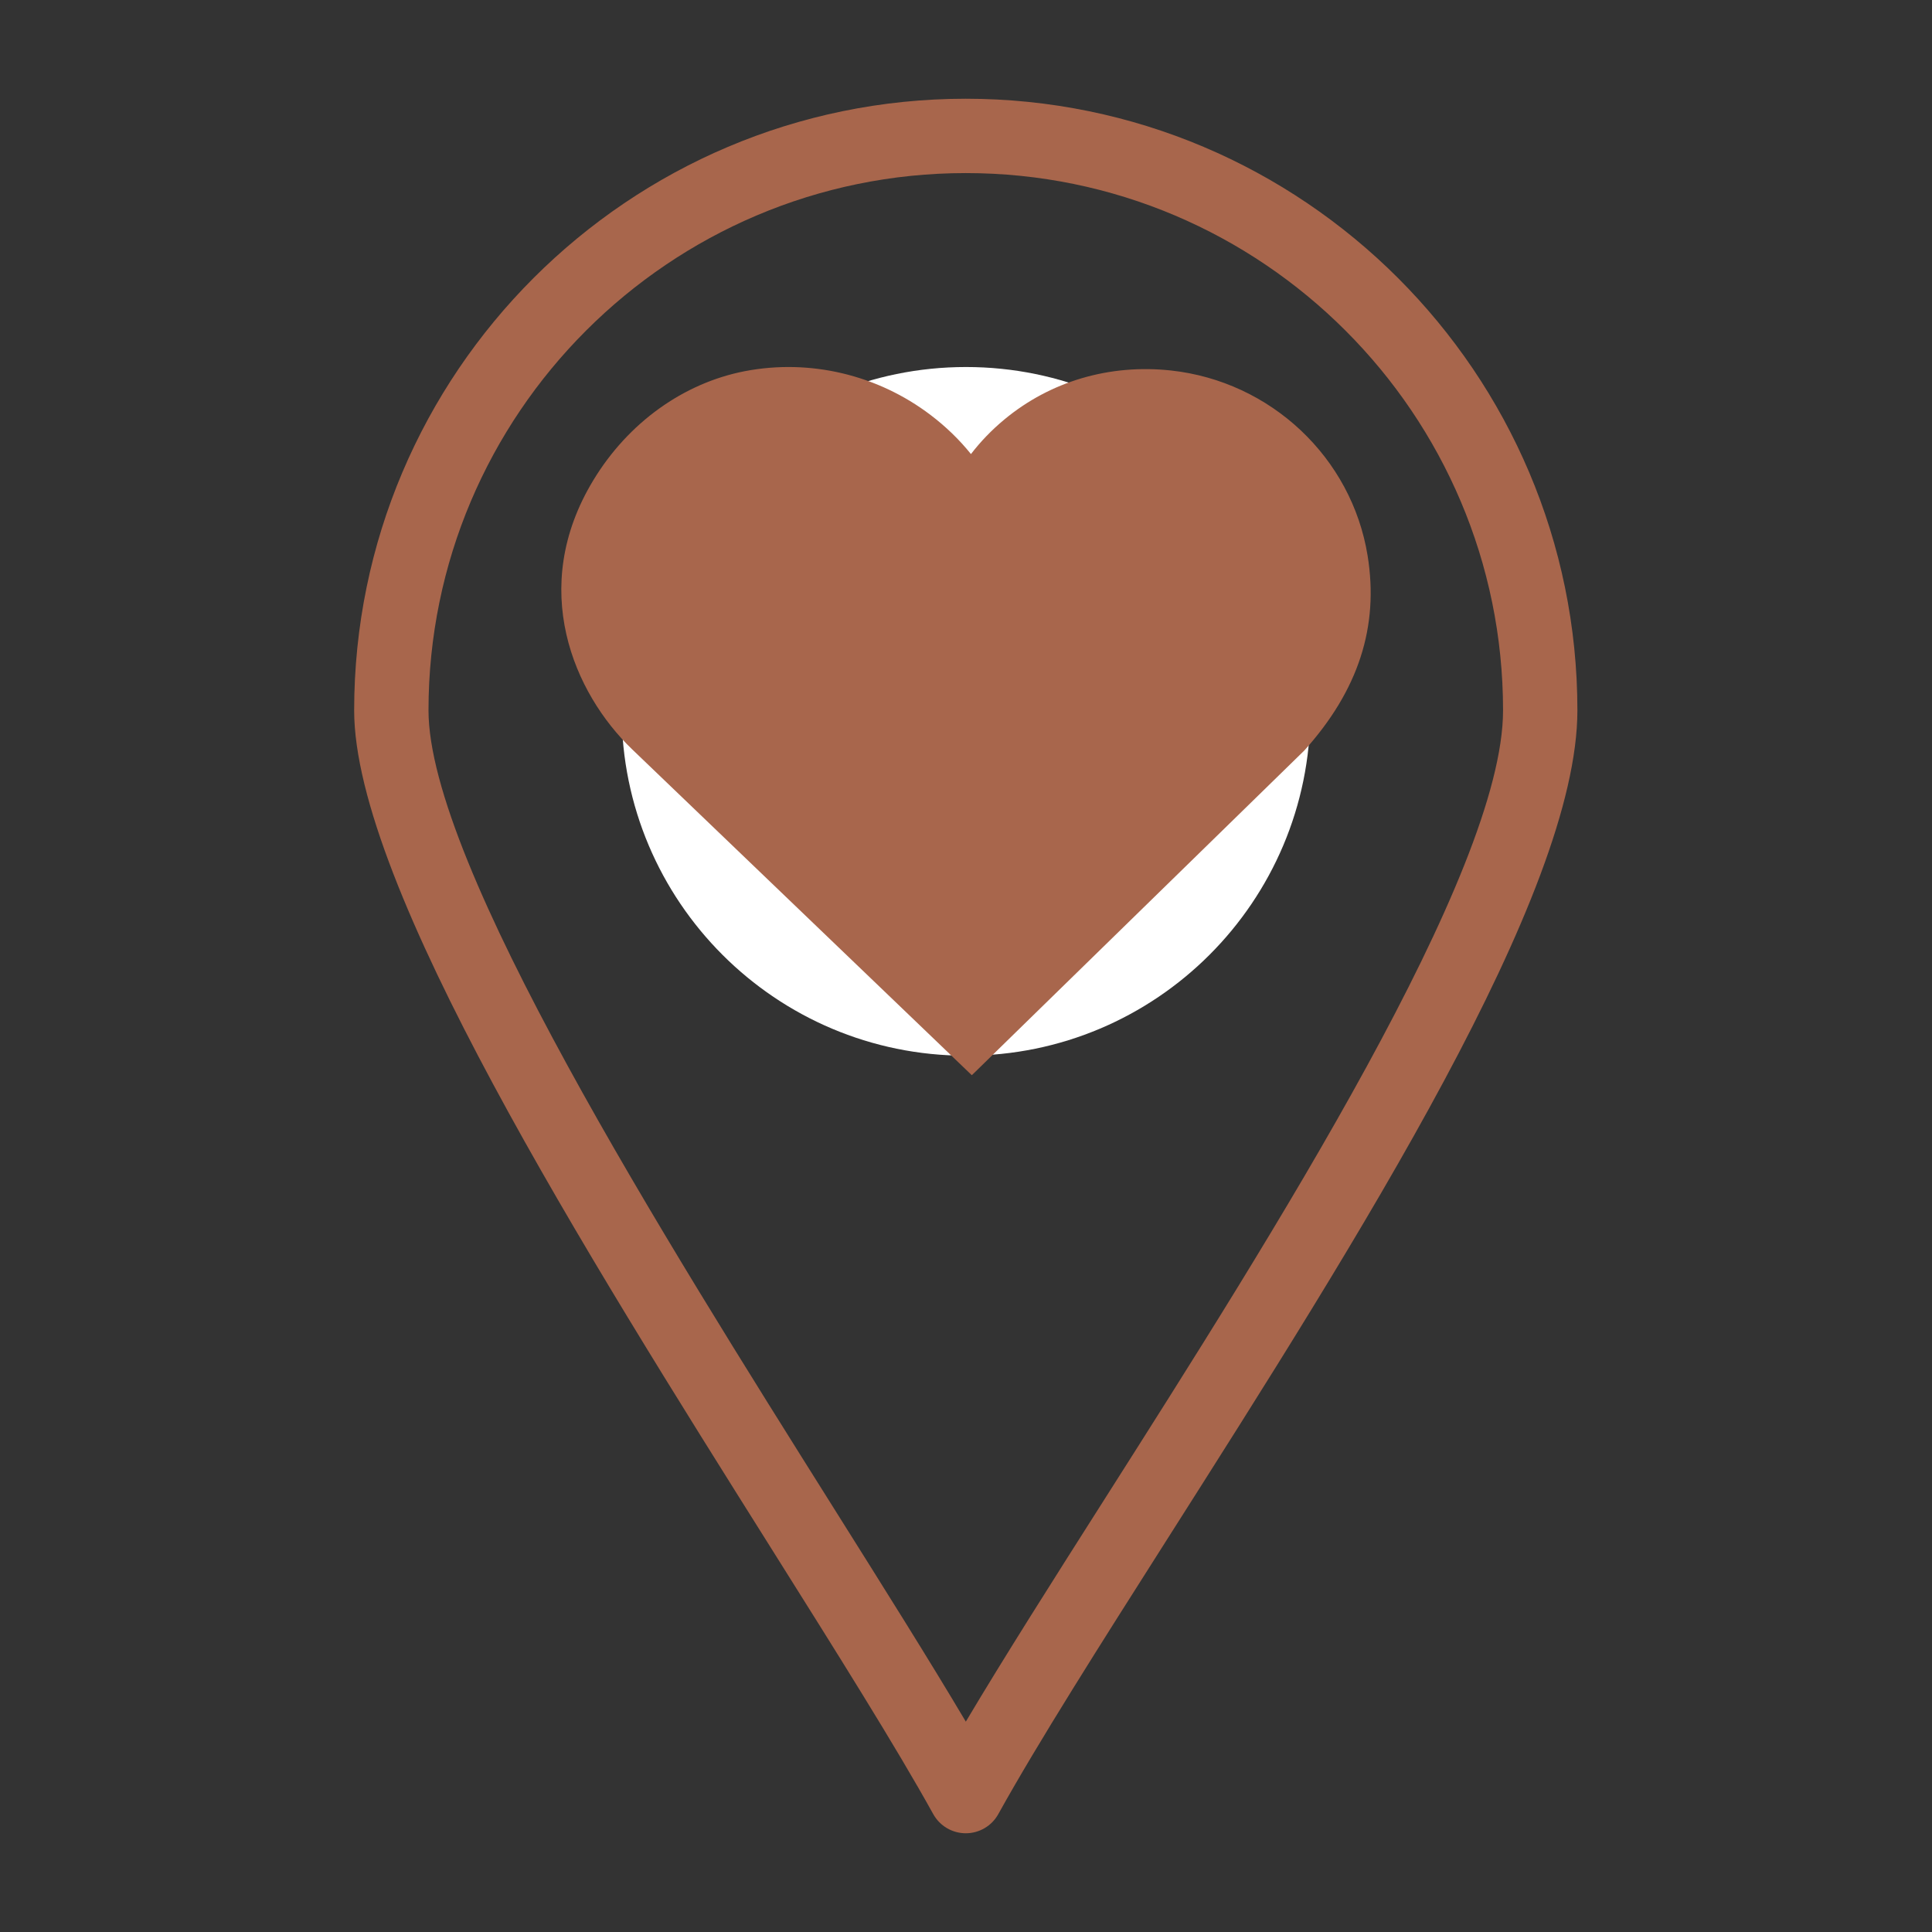<svg version="1.0" preserveAspectRatio="xMidYMid meet" height="500" viewBox="0 0 375 375" zoomAndPan="magnify" width="500" xmlns:xlink="http://www.w3.org/1999/xlink" xmlns="http://www.w3.org/2000/svg"><rect x="0" y="0" width="375" height="375" fill="#333333" stroke="none"/><defs><clipPath id="00e39e336b"><path clip-rule="nonzero" d="M 68.762 19 L 306.699 19 L 306.699 356 L 68.762 356 Z M 68.762 19"></path></clipPath><clipPath id="6f59a10ab9"><path clip-rule="nonzero" d="M 120.664 71.238 L 254.336 71.238 L 254.336 204.91 L 120.664 204.91 Z M 120.664 71.238"></path></clipPath><clipPath id="b1d7a15e09"><path clip-rule="nonzero" d="M 187.5 71.238 C 150.586 71.238 120.664 101.16 120.664 138.074 C 120.664 174.988 150.586 204.91 187.5 204.91 C 224.414 204.91 254.336 174.988 254.336 138.074 C 254.336 101.16 224.414 71.238 187.5 71.238 Z M 187.5 71.238"></path></clipPath><clipPath id="7ea00ece5d"><path clip-rule="nonzero" d="M 108.949 71 L 266.277 71 L 266.277 208.699 L 108.949 208.699 Z M 108.949 71"></path></clipPath><clipPath id="7df86b1069"><path clip-rule="nonzero" d="M 115.18 93.188 C 102.441 114.172 111.414 134.598 122.691 145.438 L 188.629 208.699 L 253.176 145.664 C 263.664 134 267.684 121.633 265.453 107.859 C 262.367 88.805 246.668 74.02 227.27 71.91 C 215.375 70.629 203.883 73.996 194.914 81.449 C 192.5 83.453 190.34 85.695 188.461 88.133 C 186.23 85.359 183.613 82.82 180.652 80.57 C 170.34 72.73 157.211 69.621 144.598 72.039 C 132.656 74.348 121.934 82.051 115.18 93.188 Z M 115.18 93.188"></path></clipPath></defs><g clip-path="url(#00e39e336b)"><path fill-rule="nonzero" fill-opacity="1" d="M 187.457 355.836 C 184.832 355.836 182.418 354.414 181.145 352.121 C 173.863 338.98 162.66 321.16 149.691 300.527 C 113.625 243.152 68.742 171.746 68.742 137.879 C 68.742 72.418 121.996 19.164 187.457 19.164 C 252.918 19.164 306.172 72.418 306.172 137.879 C 306.172 173.504 263.836 240.109 226.484 298.871 C 213.641 319.074 201.512 338.156 193.766 352.121 C 192.496 354.414 190.078 355.836 187.457 355.836 Z M 187.457 33.594 C 129.953 33.594 83.172 80.375 83.172 137.879 C 83.172 167.59 128.68 239.984 161.91 292.848 C 171.715 308.449 180.52 322.453 187.465 334.172 C 194.934 321.609 204.41 306.699 214.305 291.133 C 246.984 239.719 291.742 169.309 291.742 137.879 C 291.742 80.375 244.961 33.594 187.457 33.594 Z M 187.457 33.594" fill="#a8664c"></path></g><path fill-rule="nonzero" fill-opacity="1" d="M 187.457 190.715 C 156.008 190.715 130.422 165.129 130.422 133.68 C 130.422 102.23 156.008 76.645 187.457 76.645 C 218.918 76.645 244.512 102.23 244.512 133.68 C 244.512 165.129 218.918 190.715 187.457 190.715 Z M 187.457 91.074 C 163.965 91.074 144.852 110.188 144.852 133.68 C 144.852 157.172 163.965 176.281 187.457 176.281 C 210.957 176.281 230.078 157.172 230.078 133.68 C 230.078 110.188 210.957 91.074 187.457 91.074 Z M 187.457 91.074" fill="#a8664c"></path><g clip-path="url(#6f59a10ab9)"><g clip-path="url(#b1d7a15e09)"><path fill-rule="nonzero" fill-opacity="1" d="M 120.664 71.238 L 254.336 71.238 L 254.336 204.91 L 120.664 204.91 Z M 120.664 71.238" fill="#ffffff"></path></g></g><g clip-path="url(#7ea00ece5d)"><g clip-path="url(#7df86b1069)"><path fill-rule="nonzero" fill-opacity="1" d="M 108.949 71.238 L 266.277 71.238 L 266.277 208.699 L 108.949 208.699 Z M 108.949 71.238" fill="#a8664c"></path></g></g></svg>